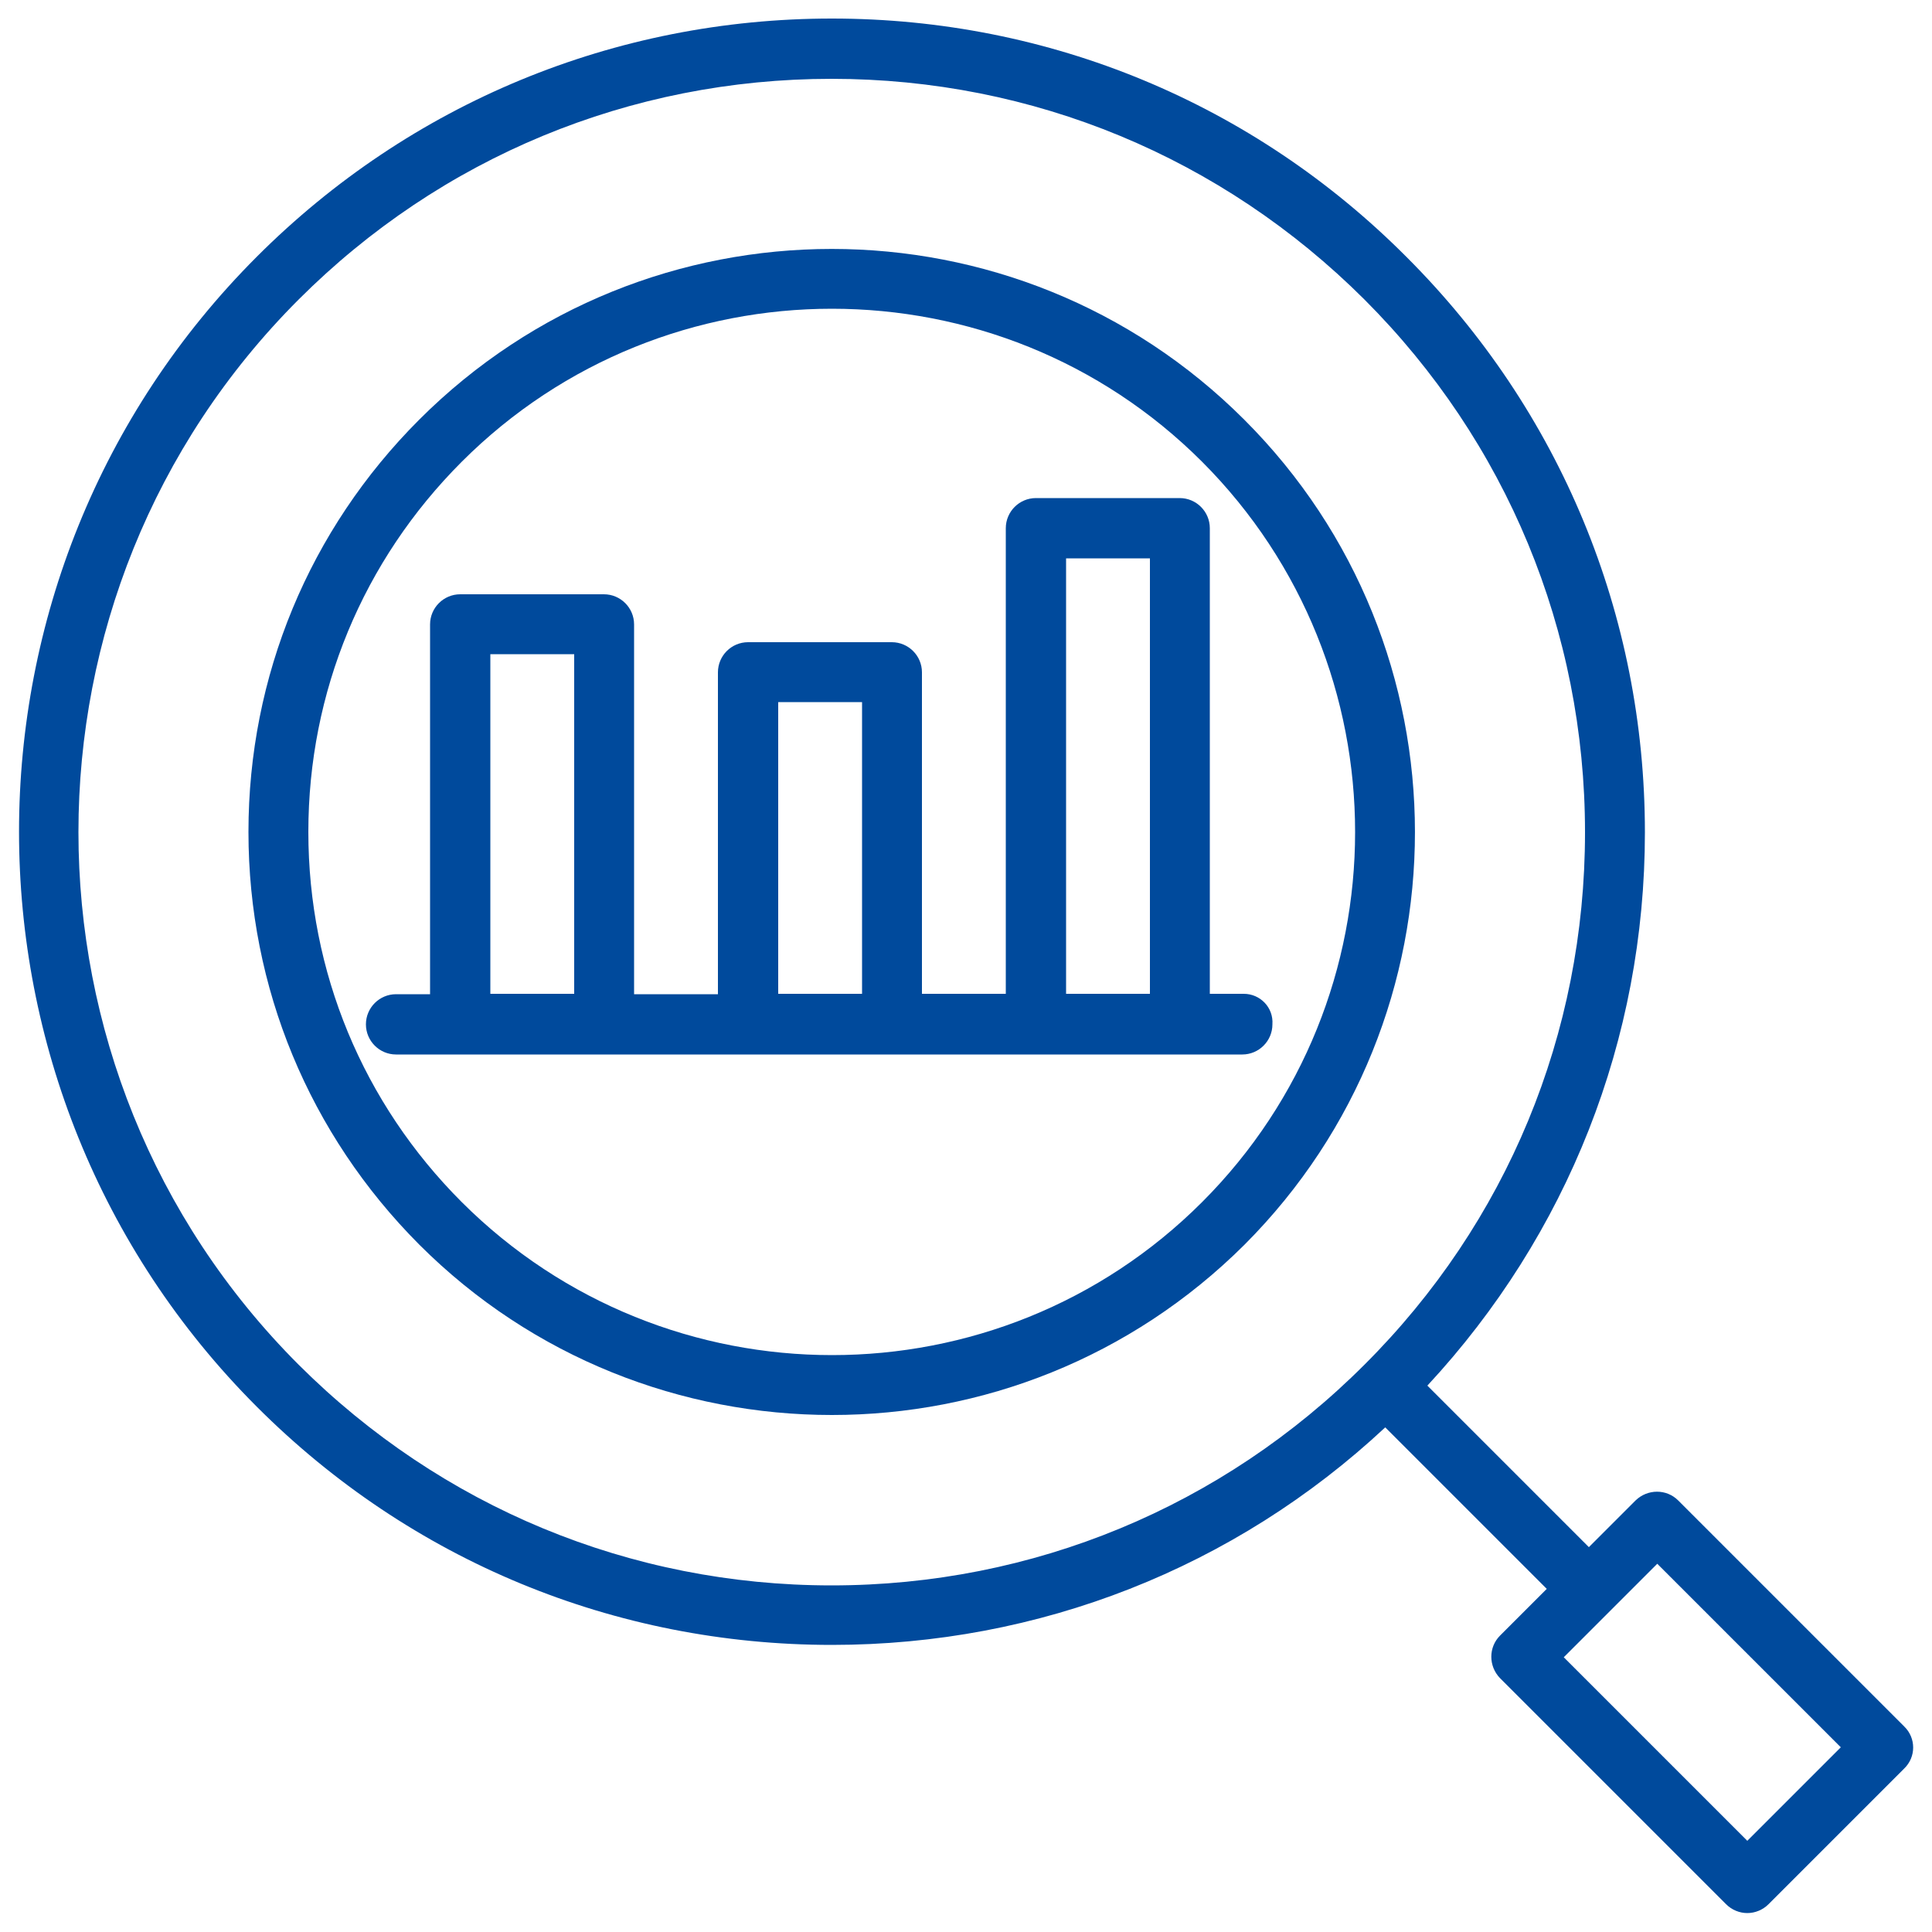 <?xml version="1.0" encoding="utf-8"?>
<!-- Generator: Adobe Illustrator 23.0.4, SVG Export Plug-In . SVG Version: 6.00 Build 0)  -->
<svg version="1.1" id="Layer_1" xmlns="http://www.w3.org/2000/svg" xmlns:xlink="http://www.w3.org/1999/xlink" x="0px" y="0px"
	 viewBox="0 0 500 500" style="enable-background:new 0 0 500 500;" xml:space="preserve">
<style type="text/css">
	.st0{fill:#004A9C;}
</style>
<g>
	<g>
		<g>
			<path class="st0" d="M322,108.6c-58.9-58.9-154.6-58.9-213.5,0C80,137.1,64.3,175,64.3,215.3s15.7,78.2,44.2,106.8
				c29.4,29.4,68.1,44.1,106.8,44.1c38.7,0,77.3-14.7,106.8-44.1C380.9,263.2,380.9,167.4,322,108.6z M311.1,311.1
				c-52.8,52.8-138.7,52.8-191.6,0c-25.6-25.6-39.7-59.6-39.7-95.8s14.1-70.2,39.7-95.8c26.4-26.4,61.1-39.6,95.8-39.6
				s69.4,13.2,95.8,39.6C363.9,172.4,363.9,258.3,311.1,311.1z"/>
		</g>
	</g>
	<g>
		<g>
			<path class="st0" d="M492.8,446.8l-58.5-58.5c-3-3-7.9-3-11,0l-12.1,12.1l-41.8-41.8c36.3-39.1,56.3-89.6,56.3-143.2
				c0-56.2-21.9-109.1-61.6-148.8C324.4,26.7,271.5,4.8,215.3,4.8c-56.2,0-109.1,21.9-148.8,61.6c-82.1,82.1-82.1,215.6,0,297.7
				c39.8,39.8,92.6,61.6,148.8,61.6c53.6,0,104.2-19.9,143.2-56.3l41.8,41.8l-12.1,12.1c-3,3-3,7.9,0,11l58.5,58.5
				c1.5,1.5,3.5,2.3,5.5,2.3s4-0.8,5.5-2.3l35.1-35.1C495.9,454.7,495.9,449.8,492.8,446.8z M353.1,353.2
				c-36.8,36.8-85.8,57.1-137.9,57.1s-101-20.3-137.9-57.1c-76-76-76-199.7,0-275.7c36.8-36.8,85.8-57.1,137.9-57.1
				s101,20.3,137.9,57.1c36.8,36.8,57.1,85.8,57.1,137.9S390,316.4,353.1,353.2z M452.2,476.4l-47.5-47.5l12.1-12.1c0,0,0,0,0,0
				c0,0,0,0,0,0l12.1-12.1l47.5,47.5L452.2,476.4z"/>
		</g>
	</g>
	<g>
		<g>
			<path class="st0" d="M321.9,257.2h-8.8V136.7c0-4.3-3.5-7.8-7.8-7.8h-37.2c-4.3,0-7.8,3.5-7.8,7.8v120.5h-21.7V174
				c0-4.3-3.5-7.8-7.8-7.8h-37.2c-4.3,0-7.8,3.5-7.8,7.8v83.3h-21.7v-95.7c0-4.3-3.5-7.8-7.8-7.8h-37.2c-4.3,0-7.8,3.5-7.8,7.8v95.7
				h-8.8c-4.3,0-7.8,3.5-7.8,7.8s3.5,7.8,7.8,7.8h16.5h37.2h37.2h37.2h37.2h37.2h16.5c4.3,0,7.8-3.5,7.8-7.8
				C329.6,260.7,326.1,257.2,321.9,257.2z M148.6,257.2h-21.7v-87.9h21.7V257.2z M223.1,257.2h-21.7v-75.5h21.7V257.2z M297.6,257.2
				h-21.7V144.5h21.7V257.2z"/>
		</g>
	</g>
</g>
</svg>
